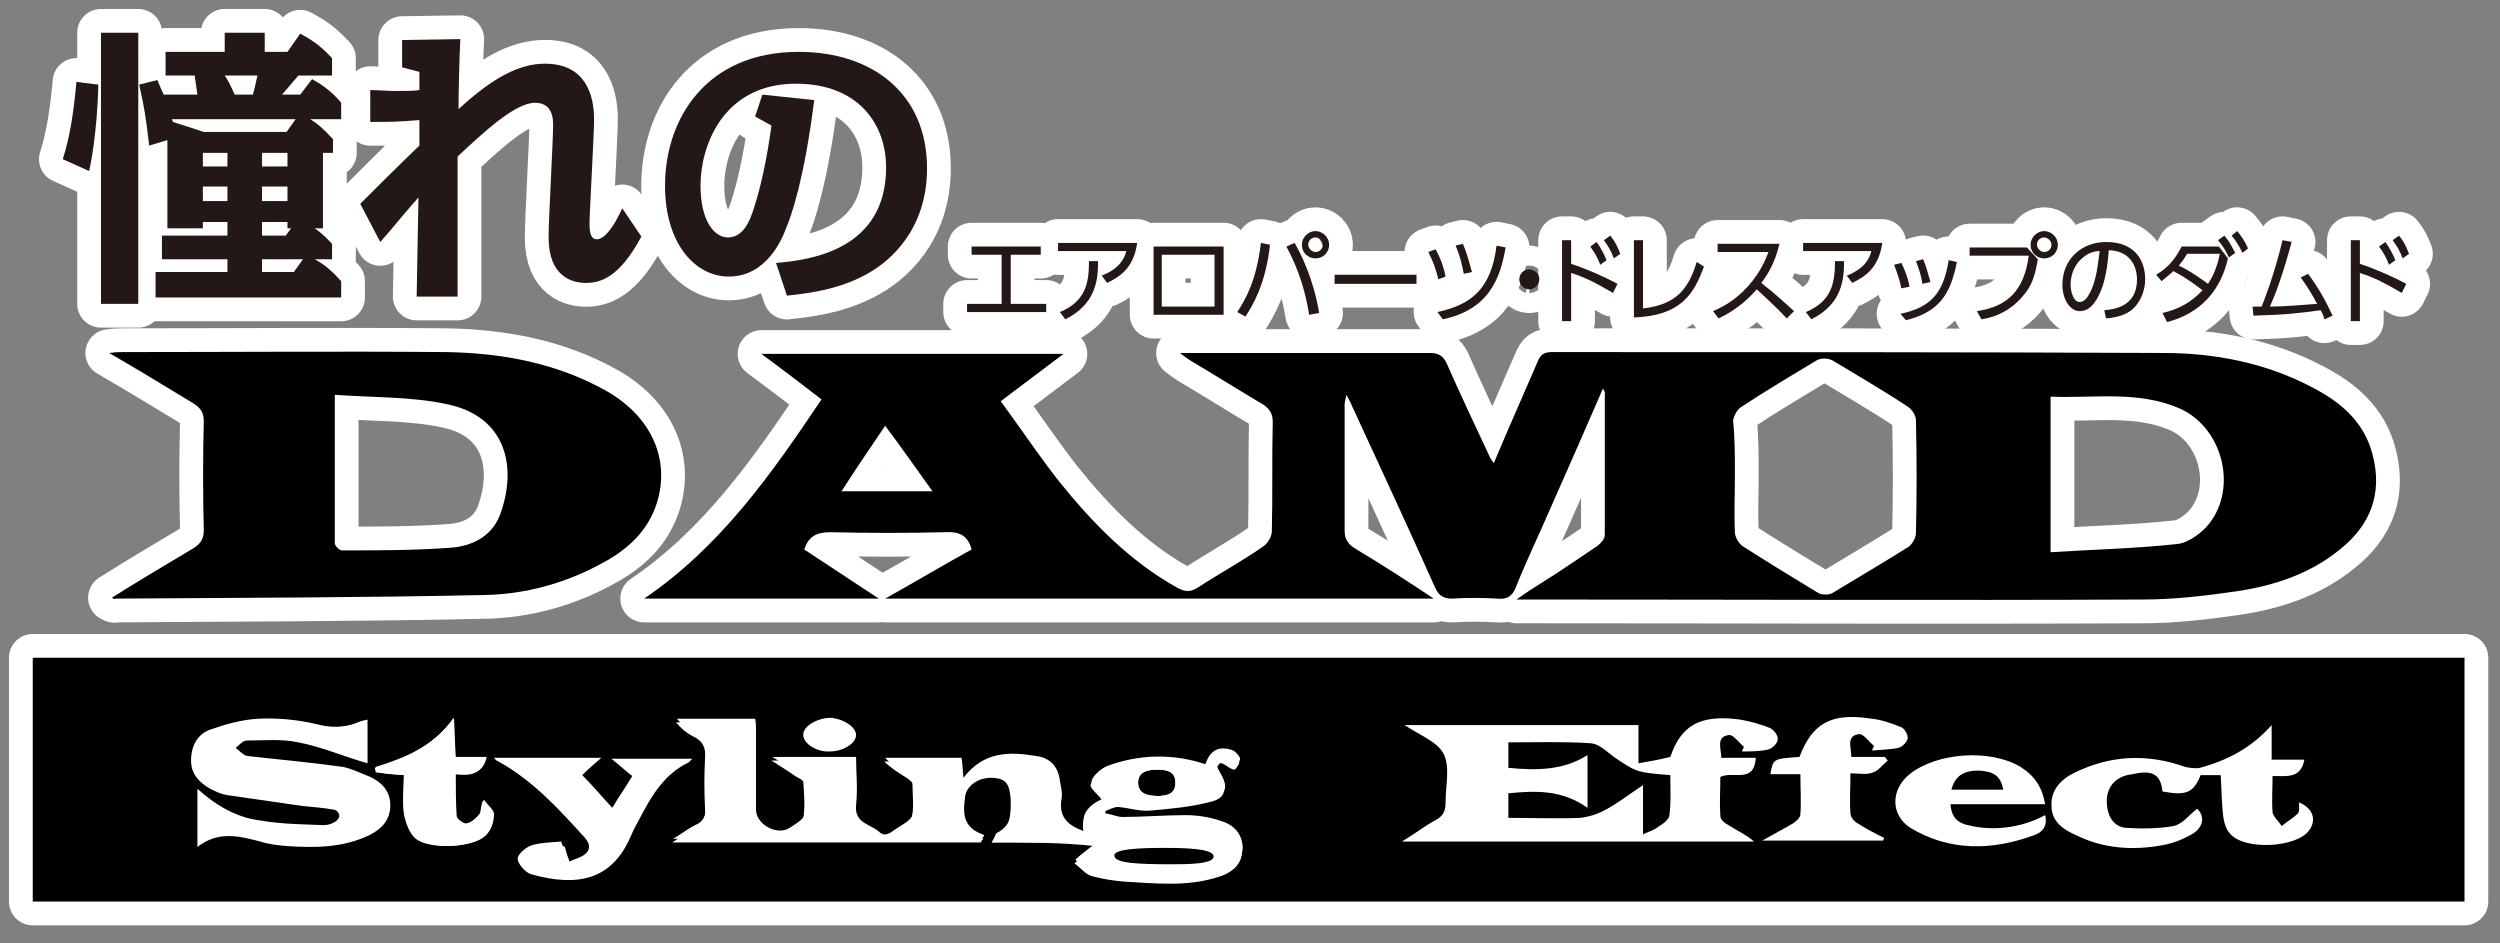 <?xml version="1.0" encoding="utf-8"?>
<!-- Generator: Adobe Illustrator 26.2.1, SVG Export Plug-In . SVG Version: 6.00 Build 0)  -->
<svg version="1.1" id="レイヤー_1" xmlns="http://www.w3.org/2000/svg" xmlns:xlink="http://www.w3.org/1999/xlink" x="0px"
	 y="0px" viewBox="0 0 274.8 103.7" style="enable-background:new 0 0 274.8 103.7;" xml:space="preserve">
<rect x="0" y="0" width="274.8" height="103.7" fill="#808080" stroke="none"/>
<style type="text/css">
	.st0{fill:none;stroke:#FFFFFF;stroke-width:5.225;stroke-linecap:round;stroke-linejoin:round;}
	.st1{fill:#231815;}
	.st2{fill:#FFFFFF;}
</style>
<g>
	<g>
		<path class="st0" d="M6.9,17.5C7.7,15,8.1,12.3,8.4,9l2.4,0.3c0,1.2-0.2,5.9-1,9.5L6.9,17.5z M15.2,33.4h-4.1V3.6h4.1V33.4z
			 M36.5,28.5h-1.9c1.1,0.6,1.9,1.3,2.9,2.4v1.8H17.1v-2.8H25v-1.4h-7.2v-2.6H25v-1.5h-2.7v0.7h-3.9v-9.7l-2,0.6
			c-0.4-3.3-0.5-4-1.1-6.7l2-0.5c0.2,0.5,0.5,1.2,0.7,1.6h3.7c-0.1-0.6-0.1-0.8-0.3-2.1h-3.2V5.7h6.5V3.6h4.4v2.1h2.5l1.4-2
			c1.5,0.8,2.4,1.5,3.5,2.7v1.9h-3.7c-0.6,0.7-1.6,1.9-1.8,2.1H33l1.3-1.7c1.3,0.7,2.4,1.6,3.2,2.6v1.8h-3.4c0.8,0.5,1.4,1,2.5,2.2
			v1.5h-1.1v8.3h-0.9c1,0.7,1.5,1.3,1.9,1.7V28.5z M18.9,13.1c0,0.1,0.1,0.2,0.1,0.3l3.4,1.1h9.1l1-1.4H18.9z M25,16.8h-2.7v1.5H25
			V16.8z M25,20.5h-2.7v1.6H25V20.5z M24.7,8.3c0.4,0.6,0.5,0.8,1.1,2.1h2C28,9.7,28,9.6,28.3,8.3H24.7z M31.6,16.8h-2.8v1.5h2.8
			V16.8z M31.6,20.5h-2.8v1.6h2.8V20.5z M32,25.1h-0.4v-0.7h-2.8v1.5h2.6L32,25.1z M28.8,28.5v1.4h3.5l1-1.4H28.8z"/>
		<path class="st0" d="M70.5,26c-2.4,4.5-4.5,5.1-6.1,5.1c-1.4,0-4.1-0.6-4.1-5c0-2,0.5-10.6,0.5-12.4c0-1.5-0.6-2.4-2-2.4
			c-2.2,0-5.7,3.3-8.5,5.9c0,9.4,0,9.8,0,15.4h-4.5c0-0.9,0.2-10.2,0.2-10.9c-2.3,2.6-2.5,3-4.2,4.9l-2.2-4.2c1-1,4.2-4.2,6.5-6.4
			c0-0.5,0-2.4,0-2.8c-2.6,0.2-2.8,0.2-5.4,0.2V9.9c0.7,0,1.9,0.1,2.8,0.1c1.1,0,2,0,2.6-0.1v-2l-1.9-0.5V4.4l6.4-0.1
			c-0.1,1.8-0.2,6-0.2,7.7c3.8-3.5,6.7-5,9.5-5c4.5,0,5.4,3.5,5.4,6.1c0,1.8-0.5,10.2-0.5,11.5c0,1.1,0.2,1.7,0.8,1.7
			c0.8,0,1.8-1.2,2.8-3.4L70.5,26z"/>
		<path class="st0" d="M85.3,28.9c3.7-0.3,12.1-1.4,12.1-10.5c0-4.8-3.1-9.2-9.9-9.2c-8,0-10.5,6.8-10.5,11.2c0,4,1.6,5.7,3,5.7
			c1.7,0,2.4-1.8,2.8-3c0.8-2.4,1.5-5.6,2-9.3l-1.8-1l0.8-2.4l5.7,0.6c-1.1,8.7-2.5,12.7-3.1,14.1c-0.4,1.1-2.1,5.3-6.3,5.3
			c-3.6,0-7-3.5-7-10c0-7.2,4.4-14.7,14.7-14.7c8.1,0,14.1,4.6,14.1,12.8c0,7.1-4.5,10.3-5.9,11.2c-3.6,2.3-7.9,2.6-9.5,2.8
			L85.3,28.9z"/>
	</g>
	<g>
		<path class="st1" d="M6.9,17.5C7.7,15,8.1,12.3,8.4,9l2.4,0.3c0,1.2-0.2,5.9-1,9.5L6.9,17.5z M15.2,33.4h-4.1V3.6h4.1V33.4z
			 M36.5,28.5h-1.9c1.1,0.6,1.9,1.3,2.9,2.4v1.8H17.1v-2.8H25v-1.4h-7.2v-2.6H25v-1.5h-2.7v0.7h-3.9v-9.7l-2,0.6
			c-0.4-3.3-0.5-4-1.1-6.7l2-0.5c0.2,0.5,0.5,1.2,0.7,1.6h3.7c-0.1-0.6-0.1-0.8-0.3-2.1h-3.2V5.7h6.5V3.6h4.4v2.1h2.5l1.4-2
			c1.5,0.8,2.4,1.5,3.5,2.7v1.9h-3.7c-0.6,0.7-1.6,1.9-1.8,2.1H33l1.3-1.7c1.3,0.7,2.4,1.6,3.2,2.6v1.8h-3.4c0.8,0.5,1.4,1,2.5,2.2
			v1.5h-1.1v8.3h-0.9c1,0.7,1.5,1.3,1.9,1.7V28.5z M18.9,13.1c0,0.1,0.1,0.2,0.1,0.3l3.4,1.1h9.1l1-1.4H18.9z M25,16.8h-2.7v1.5H25
			V16.8z M25,20.5h-2.7v1.6H25V20.5z M24.7,8.3c0.4,0.6,0.5,0.8,1.1,2.1h2C28,9.7,28,9.6,28.3,8.3H24.7z M31.6,16.8h-2.8v1.5h2.8
			V16.8z M31.6,20.5h-2.8v1.6h2.8V20.5z M32,25.1h-0.4v-0.7h-2.8v1.5h2.6L32,25.1z M28.8,28.5v1.4h3.5l1-1.4H28.8z"/>
		<path class="st1" d="M70.5,26c-2.4,4.5-4.5,5.1-6.1,5.1c-1.4,0-4.1-0.6-4.1-5c0-2,0.5-10.6,0.5-12.4c0-1.5-0.6-2.4-2-2.4
			c-2.2,0-5.7,3.3-8.5,5.9c0,9.4,0,9.8,0,15.4h-4.5c0-0.9,0.2-10.2,0.2-10.9c-2.3,2.6-2.5,3-4.2,4.9l-2.2-4.2c1-1,4.2-4.2,6.5-6.4
			c0-0.5,0-2.4,0-2.8c-2.6,0.2-2.8,0.2-5.4,0.2V9.9c0.7,0,1.9,0.1,2.8,0.1c1.1,0,2,0,2.6-0.1v-2l-1.9-0.5V4.4l6.4-0.1
			c-0.1,1.8-0.2,6-0.2,7.7c3.8-3.5,6.7-5,9.5-5c4.5,0,5.4,3.5,5.4,6.1c0,1.8-0.5,10.2-0.5,11.5c0,1.1,0.2,1.7,0.8,1.7
			c0.8,0,1.8-1.2,2.8-3.4L70.5,26z"/>
		<path class="st1" d="M85.3,28.9c3.7-0.3,12.1-1.4,12.1-10.5c0-4.8-3.1-9.2-9.9-9.2c-8,0-10.5,6.8-10.5,11.2c0,4,1.6,5.7,3,5.7
			c1.7,0,2.4-1.8,2.8-3c0.8-2.4,1.5-5.6,2-9.3l-1.8-1l0.8-2.4l5.7,0.6c-1.1,8.7-2.5,12.7-3.1,14.1c-0.4,1.1-2.1,5.3-6.3,5.3
			c-3.6,0-7-3.5-7-10c0-7.2,4.4-14.7,14.7-14.7c8.1,0,14.1,4.6,14.1,12.8c0,7.1-4.5,10.3-5.9,11.2c-3.6,2.3-7.9,2.6-9.5,2.8
			L85.3,28.9z"/>
	</g>
</g>
<g>
	<g>
		<path class="st0" d="M111.1,33.4h3.9v0.9h-8.7v-0.9h3.8V28h-3.3v-0.9h7.6V28h-3.3V33.4z"/>
		<path class="st0" d="M125,26.7c-0.4,2.8-1.9,3.7-3.3,4.4l-0.6-0.8c2-0.8,2.5-1.9,2.7-2.7h-7.5v-0.9H125z M116.5,34.3
			c2.9-1.2,3.2-3.3,3.2-5.6l1,0c0,2-0.2,4.7-3.6,6.4L116.5,34.3z"/>
		<path class="st0" d="M134.5,27.1v7.5h-7.7v-7.5H134.5z M133.5,28h-5.8v5.7h5.8V28z"/>
		<path class="st0" d="M139.6,26.9c-0.5,4.5-2,6.8-2.7,7.9l-0.9-0.5c0.9-1.4,2.1-3.4,2.6-7.6L139.6,26.9z M143.9,34.6
			c-0.4-2.5-1.1-4.9-2.5-7.5l0.9-0.4c0.7,1.2,2.1,4,2.7,7.7L143.9,34.6z M146.1,26.9c0,0.8-0.6,1.5-1.5,1.5c-0.8,0-1.5-0.6-1.5-1.5
			c0-0.8,0.7-1.5,1.5-1.5C145.4,25.4,146.1,26.1,146.1,26.9z M143.8,26.9c0,0.4,0.4,0.8,0.8,0.8c0.5,0,0.8-0.4,0.8-0.8
			c0-0.4-0.4-0.8-0.8-0.8S143.8,26.4,143.8,26.9z"/>
		<path class="st0" d="M155.7,30.2v1h-9v-1H155.7z"/>
		<path class="st0" d="M158.1,30.7c-0.3-1.2-0.5-1.8-1.1-3l0.8-0.3c0.6,1.1,0.9,2,1.1,3L158.1,30.7z M158,34.3
			c3.6-0.8,5.9-2.4,6.5-7.3l1,0.2c-0.6,3.4-1.8,6.8-6.9,7.9L158,34.3z M160.9,30.1c-0.1-0.5-0.3-1.7-0.9-3.1l0.8-0.2
			c0.6,1.4,0.8,2.5,1,3.1L160.9,30.1z"/>
		<path class="st0" d="M169.2,30.7c0,0.6-0.5,1.1-1.1,1.1s-1.1-0.5-1.1-1.1c0-0.6,0.5-1.1,1.1-1.1C168.8,29.7,169.2,30.1,169.2,30.7
			z"/>
		<path class="st0" d="M177.3,32.2c-1.9-1.1-2.8-1.6-4.6-2.2v5.3h-1v-8.9h1V29c1.8,0.6,3.6,1.4,5.1,2.2L177.3,32.2z M175.5,26.6
			c0.5,0.7,0.8,1.3,1.1,2l-0.7,0.5c-0.3-0.8-0.6-1.3-1.1-2L175.5,26.6z M177,25.9c0.5,0.6,0.8,1.2,1.1,2l-0.7,0.5
			c-0.3-0.8-0.6-1.3-1.1-2L177,25.9z"/>
		<path class="st0" d="M180.6,33.9c3.6-0.4,5-2.1,5.9-5.1l0.8,0.5c-1.1,3-2.5,5.4-7.7,5.6v-8.5h1V33.9z"/>
		<path class="st0" d="M195.6,26.8c-0.5,2.1-1.3,3.4-2,4.3c1.8,1.4,2.8,2.4,3.6,3.1l-0.8,0.8c-1.5-1.6-3-2.9-3.3-3.2
			c-0.5,0.6-2,2.2-4.2,3.2l-0.6-0.8c0.9-0.4,2.4-1.1,3.9-2.8c1.3-1.5,1.8-2.7,2.2-3.7h-5.6v-0.9H195.6z"/>
		<path class="st0" d="M206.9,26.7c-0.4,2.8-1.9,3.7-3.3,4.4l-0.6-0.8c2-0.8,2.5-1.9,2.7-2.7h-7.5v-0.9H206.9z M198.5,34.3
			c2.9-1.2,3.2-3.3,3.2-5.6l1,0c0,2-0.2,4.7-3.6,6.4L198.5,34.3z"/>
		<path class="st0" d="M209,31.7c-0.2-1-0.5-1.8-0.8-2.6l0.8-0.2c0.5,1,0.8,2,0.9,2.6L209,31.7z M208.9,34.5
			c3.2-0.7,4.7-2.1,5.3-5.9l0.9,0.2c-0.7,3.6-2,5.5-5.6,6.4L208.9,34.5z M211.3,31.2c-0.1-0.9-0.4-1.7-0.7-2.5l0.8-0.2
			c0.3,0.7,0.6,1.8,0.8,2.5L211.3,31.2z"/>
		<path class="st0" d="M222.8,27.2l1.2,1.3c-0.3,1.7-0.6,2.9-1.7,4.1c-0.5,0.6-1.9,2.1-4.5,2.5l-0.5-0.9c3.4-0.5,5.2-2.3,5.7-6.1
			h-6.5v-0.9H222.8z M226.2,26.9c0,0.8-0.6,1.5-1.5,1.5c-0.8,0-1.5-0.6-1.5-1.5c0-0.8,0.7-1.5,1.5-1.5
			C225.5,25.4,226.2,26.1,226.2,26.9z M223.9,26.9c0,0.4,0.4,0.8,0.8,0.8c0.5,0,0.8-0.4,0.8-0.8c0-0.4-0.4-0.8-0.8-0.8
			S223.9,26.4,223.9,26.9z"/>
		<path class="st0" d="M231.3,34.1c1.1-0.1,3.6-0.4,3.6-3.4c0-0.8-0.3-3.1-3.1-3.2c-0.1,1.2-0.3,3.8-1.4,5.5c-0.6,1-1.3,1.2-1.8,1.2
			c-1,0-1.9-1.2-1.9-2.9c0-2.8,2.1-4.7,4.8-4.7c3.4,0,4.3,2.3,4.3,4.1c0,1.2-0.5,2.5-1.4,3.3c-0.7,0.6-1.7,0.9-2.9,1L231.3,34.1z
			 M229.1,28.2c-1,0.7-1.5,1.9-1.5,3.1c0,0.7,0.3,1.9,1,1.9c0.4,0,0.8-0.4,1-0.8c0.9-1.5,1-3.6,1.2-4.8
			C230.2,27.6,229.6,27.8,229.1,28.2z"/>
		<path class="st0" d="M237.7,34.4c1.8-0.4,3.2-1.2,4.4-2.5c-1.2-0.9-1.9-1.4-3.2-2.1c-0.3,0.3-0.7,0.6-1.3,1.1l-0.6-0.7
			c1.4-0.8,2.2-1.9,2.8-3.1h4.1l1,1.3c-0.3,1.2-1.3,5.6-6.7,7L237.7,34.4z M240.4,27.9c-0.4,0.7-0.6,0.9-0.9,1.3
			c1.3,0.6,2.5,1.5,3.2,2c0.9-1.3,1.2-2.8,1.3-3.3H240.4z M244.5,25.9c0.6,0.7,0.7,1,1.2,1.9l-0.7,0.5c-0.4-0.8-0.6-1.2-1.2-1.9
			L244.5,25.9z M245.9,25.4c0.5,0.6,0.8,1,1.2,1.9l-0.6,0.5c-0.4-0.8-0.7-1.3-1.2-1.9L245.9,25.4z"/>
		<path class="st0" d="M247.6,33.7c0,0,0.8,0,1,0c0.2-0.5,1.3-3.2,2.3-7.3l1,0.2c-0.9,3.3-1.7,5.6-2.4,7.1c1.7,0,3.6-0.2,5.2-0.3
			c-0.5-0.9-0.8-1.5-1.8-2.9l0.8-0.4c1.2,1.6,1.9,2.9,2.7,4.6l-0.9,0.4c-0.1-0.4-0.2-0.6-0.4-1c-2.2,0.3-3.8,0.5-7.4,0.6L247.6,33.7
			z"/>
		<path class="st0" d="M264,32.2c-1.9-1.1-2.8-1.6-4.6-2.2v5.3h-1v-8.9h1V29c1.8,0.6,3.6,1.4,5.1,2.2L264,32.2z M262.2,26.6
			c0.5,0.7,0.8,1.3,1.1,2l-0.7,0.5c-0.3-0.8-0.6-1.3-1.1-2L262.2,26.6z M263.7,25.9c0.5,0.6,0.8,1.2,1.1,2l-0.7,0.5
			c-0.3-0.8-0.6-1.3-1.1-2L263.7,25.9z"/>
	</g>
	<g>
		<path class="st1" d="M111.1,33.4h3.9v0.9h-8.7v-0.9h3.8V28h-3.3v-0.9h7.6V28h-3.3V33.4z"/>
		<path class="st1" d="M125,26.7c-0.4,2.8-1.9,3.7-3.3,4.4l-0.6-0.8c2-0.8,2.5-1.9,2.7-2.7h-7.5v-0.9H125z M116.5,34.3
			c2.9-1.2,3.2-3.3,3.2-5.6l1,0c0,2-0.2,4.7-3.6,6.4L116.5,34.3z"/>
		<path class="st1" d="M134.5,27.1v7.5h-7.7v-7.5H134.5z M133.5,28h-5.8v5.7h5.8V28z"/>
		<path class="st1" d="M139.6,26.9c-0.5,4.5-2,6.8-2.7,7.9l-0.9-0.5c0.9-1.4,2.1-3.4,2.6-7.6L139.6,26.9z M143.9,34.6
			c-0.4-2.5-1.1-4.9-2.5-7.5l0.9-0.4c0.7,1.2,2.1,4,2.7,7.7L143.9,34.6z M146.1,26.9c0,0.8-0.6,1.5-1.5,1.5c-0.8,0-1.5-0.6-1.5-1.5
			c0-0.8,0.7-1.5,1.5-1.5C145.4,25.4,146.1,26.1,146.1,26.9z M143.8,26.9c0,0.4,0.4,0.8,0.8,0.8c0.5,0,0.8-0.4,0.8-0.8
			c0-0.4-0.4-0.8-0.8-0.8S143.8,26.4,143.8,26.9z"/>
		<path class="st1" d="M155.7,30.2v1h-9v-1H155.7z"/>
		<path class="st1" d="M158.1,30.7c-0.3-1.2-0.5-1.8-1.1-3l0.8-0.3c0.6,1.1,0.9,2,1.1,3L158.1,30.7z M158,34.3
			c3.6-0.8,5.9-2.4,6.5-7.3l1,0.2c-0.6,3.4-1.8,6.8-6.9,7.9L158,34.3z M160.9,30.1c-0.1-0.5-0.3-1.7-0.9-3.1l0.8-0.2
			c0.6,1.4,0.8,2.5,1,3.1L160.9,30.1z"/>
		<path class="st1" d="M169.2,30.7c0,0.6-0.5,1.1-1.1,1.1s-1.1-0.5-1.1-1.1c0-0.6,0.5-1.1,1.1-1.1C168.8,29.7,169.2,30.1,169.2,30.7
			z"/>
		<path class="st1" d="M177.3,32.2c-1.9-1.1-2.8-1.6-4.6-2.2v5.3h-1v-8.9h1V29c1.8,0.6,3.6,1.4,5.1,2.2L177.3,32.2z M175.5,26.6
			c0.5,0.7,0.8,1.3,1.1,2l-0.7,0.5c-0.3-0.8-0.6-1.3-1.1-2L175.5,26.6z M177,25.9c0.5,0.6,0.8,1.2,1.1,2l-0.7,0.5
			c-0.3-0.8-0.6-1.3-1.1-2L177,25.9z"/>
		<path class="st1" d="M180.6,33.9c3.6-0.4,5-2.1,5.9-5.1l0.8,0.5c-1.1,3-2.5,5.4-7.7,5.6v-8.5h1V33.9z"/>
		<path class="st1" d="M195.6,26.8c-0.5,2.1-1.3,3.4-2,4.3c1.8,1.4,2.8,2.4,3.6,3.1l-0.8,0.8c-1.5-1.6-3-2.9-3.3-3.2
			c-0.5,0.6-2,2.2-4.2,3.2l-0.6-0.8c0.9-0.4,2.4-1.1,3.9-2.8c1.3-1.5,1.8-2.7,2.2-3.7h-5.6v-0.9H195.6z"/>
		<path class="st1" d="M206.9,26.7c-0.4,2.8-1.9,3.7-3.3,4.4l-0.6-0.8c2-0.8,2.5-1.9,2.7-2.7h-7.5v-0.9H206.9z M198.5,34.3
			c2.9-1.2,3.2-3.3,3.2-5.6l1,0c0,2-0.2,4.7-3.6,6.4L198.5,34.3z"/>
		<path class="st1" d="M209,31.7c-0.2-1-0.5-1.8-0.8-2.6l0.8-0.2c0.5,1,0.8,2,0.9,2.6L209,31.7z M208.9,34.5
			c3.2-0.7,4.7-2.1,5.3-5.9l0.9,0.2c-0.7,3.6-2,5.5-5.6,6.4L208.9,34.5z M211.3,31.2c-0.1-0.9-0.4-1.7-0.7-2.5l0.8-0.2
			c0.3,0.7,0.6,1.8,0.8,2.5L211.3,31.2z"/>
		<path class="st1" d="M222.8,27.2l1.2,1.3c-0.3,1.7-0.6,2.9-1.7,4.1c-0.5,0.6-1.9,2.1-4.5,2.5l-0.5-0.9c3.4-0.5,5.2-2.3,5.7-6.1
			h-6.5v-0.9H222.8z M226.2,26.9c0,0.8-0.6,1.5-1.5,1.5c-0.8,0-1.5-0.6-1.5-1.5c0-0.8,0.7-1.5,1.5-1.5
			C225.5,25.4,226.2,26.1,226.2,26.9z M223.9,26.9c0,0.4,0.4,0.8,0.8,0.8c0.5,0,0.8-0.4,0.8-0.8c0-0.4-0.4-0.8-0.8-0.8
			S223.9,26.4,223.9,26.9z"/>
		<path class="st1" d="M231.3,34.1c1.1-0.1,3.6-0.4,3.6-3.4c0-0.8-0.3-3.1-3.1-3.2c-0.1,1.2-0.3,3.8-1.4,5.5c-0.6,1-1.3,1.2-1.8,1.2
			c-1,0-1.9-1.2-1.9-2.9c0-2.8,2.1-4.7,4.8-4.7c3.4,0,4.3,2.3,4.3,4.1c0,1.2-0.5,2.5-1.4,3.3c-0.7,0.6-1.7,0.9-2.9,1L231.3,34.1z
			 M229.1,28.2c-1,0.7-1.5,1.9-1.5,3.1c0,0.7,0.3,1.9,1,1.9c0.4,0,0.8-0.4,1-0.8c0.9-1.5,1-3.6,1.2-4.8
			C230.2,27.6,229.6,27.8,229.1,28.2z"/>
		<path class="st1" d="M237.7,34.4c1.8-0.4,3.2-1.2,4.4-2.5c-1.2-0.9-1.9-1.4-3.2-2.1c-0.3,0.3-0.7,0.6-1.3,1.1l-0.6-0.7
			c1.4-0.8,2.2-1.9,2.8-3.1h4.1l1,1.3c-0.3,1.2-1.3,5.6-6.7,7L237.7,34.4z M240.4,27.9c-0.4,0.7-0.6,0.9-0.9,1.3
			c1.3,0.6,2.5,1.5,3.2,2c0.9-1.3,1.2-2.8,1.3-3.3H240.4z M244.5,25.9c0.6,0.7,0.7,1,1.2,1.9l-0.7,0.5c-0.4-0.8-0.6-1.2-1.2-1.9
			L244.5,25.9z M245.9,25.4c0.5,0.6,0.8,1,1.2,1.9l-0.6,0.5c-0.4-0.8-0.7-1.3-1.2-1.9L245.9,25.4z"/>
		<path class="st1" d="M247.6,33.7c0,0,0.8,0,1,0c0.2-0.5,1.3-3.2,2.3-7.3l1,0.2c-0.9,3.3-1.7,5.6-2.4,7.1c1.7,0,3.6-0.2,5.2-0.3
			c-0.5-0.9-0.8-1.5-1.8-2.9l0.8-0.4c1.2,1.6,1.9,2.9,2.7,4.6l-0.9,0.4c-0.1-0.4-0.2-0.6-0.4-1c-2.2,0.3-3.8,0.5-7.4,0.6L247.6,33.7
			z"/>
		<path class="st1" d="M264,32.2c-1.9-1.1-2.8-1.6-4.6-2.2v5.3h-1v-8.9h1V29c1.8,0.6,3.6,1.4,5.1,2.2L264,32.2z M262.2,26.6
			c0.5,0.7,0.8,1.3,1.1,2l-0.7,0.5c-0.3-0.8-0.6-1.3-1.1-2L262.2,26.6z M263.7,25.9c0.5,0.6,0.8,1.2,1.1,2l-0.7,0.5
			c-0.3-0.8-0.6-1.3-1.1-2L263.7,25.9z"/>
	</g>
</g>
<g>
	<g>
		<path class="st0" d="M154.1,92.5c1.4-0.9,2.5-1.6,3.6-2.2c0.9-0.5,1.2-1.1,1.2-2.1c-0.1-1.8,0.5-3.8-0.2-5.2
			c-0.7-1.4-2.7-2.1-4.3-3.2c8.6,0,17.1,0,25.7,0c0,1.5,0,3,0,4.2c1.2-0.3,2.3-0.5,3.5-0.7c1.2-3.5,3.4-4.7,7.7-4.1
			c1.1,0.2,2.2,0.5,3.2,0.9c0.4,0.2,0.9,0.9,0.9,1.3c-0.1,0.4-0.7,1-1.1,1.1c-0.9,0.2-1.8,0.1-2.8,0.2c0.1-0.2,0.2-0.3,0.2-0.5
			c-0.6-0.5-1.2-1.4-1.7-1.3c-1.4,0.3-0.8,1.5-0.8,2.5c1.3,0,2.5,0,3.8,0c-0.2,2.9-2.4,1.4-3.9,2.1c0,1.4-0.1,2.8,0,4.3
			c0,0.4,0.5,0.8,0.9,1c0.9,0.6,1.9,1.1,2.8,1.8C180.1,92.5,167.4,92.5,154.1,92.5z M183.6,85.2c-3.7-0.3-3.7-0.3-6.2-2
			c-0.8-0.6-1.6-1.5-2.5-1.5c-3-0.2-6.1-0.1-9.1-0.1c0,1.1,0,1.9,0,2.8c3,0.3,5.9,0.3,8.7-1.4c0,2,0,3.8,0,5.8
			c-2.8-2-5.7-1.9-8.7-1.6c0,0.9,0,1.7,0,2.7c2.7,0,5.3,0.1,7.9,0c1,0,2-0.4,2.8-0.9c1.3-0.7,2.6-1.7,4.1-2.7c0,2,0,3.6,0,5.4
			c0.7-0.4,1.3-0.6,1.8-0.9c0.4-0.3,1-0.7,1.1-1.2C183.7,88.2,183.6,86.7,183.6,85.2z"/>
		<path class="st0" d="M21.7,93.1c0-2.3,0-4.2,0-6.3c2.1,1.9,4.4,3.1,7,3.5c2.3,0.3,4.6,0.3,6.9,0.5c0.4,0,0.8-0.1,1.1-0.3
			c0.3-0.1,0.6-0.5,0.6-0.7c0-0.2-0.4-0.6-0.6-0.7c-1.1-0.2-2.2-0.2-3.4-0.4c-2.8-0.4-5.5-0.7-8.3-1.2c-0.7-0.1-1.3-0.4-1.9-0.7
			c-1.2-0.7-2.1-1.6-2.1-3.1c0-1.6,0.7-2.9,2.1-3.4c1.7-0.7,3.5-1.2,5.3-1.2c2.1-0.1,4.3,0.1,6.4,0.6c1.5,0.4,2.9,0.4,4.3-0.1
			c0.4-0.1,0.7-0.2,1.3-0.4c0,1.7,0,3.4,0,4.8c-2.5-0.8-5-1.8-7.6-2.3c-1.8-0.4-3.8-0.2-5.7-0.2c-0.4,0-0.8,0.5-1.2,0.8
			c0.4,0.3,0.8,0.8,1.3,0.9c3.5,0.5,7,0.8,10.5,1.2c1,0.1,2.1,0.6,3,1.1c1.3,0.6,2.2,1.6,2.2,3.1c0,1.6-0.9,2.7-2.3,3.3
			c-2.9,1.4-6,1.5-9.1,1.2c-1-0.1-2-0.2-2.9-0.5C26.2,91.9,24,91.4,21.7,93.1z"/>
		<path class="st0" d="M237.7,87c-0.2-1.9-1.1-2.5-3.5-2.2c-1.9,0.2-3,1.5-2.8,3.4c0.1,1.3,0.8,2.4,2.1,2.5c1.7,0.1,3.5,0.2,5.2-0.2
			c0.9-0.2,1.7-1.2,2.6-1.9c0.8,0.7,0.9,1.9-0.4,2.7c-1,0.7-2.2,1.1-3.4,1.3c-3.3,0.6-6.5,0.3-9.5-1.1c-1.4-0.7-2.6-1.5-2.7-3.2
			c0-1.7,1-2.9,2.4-3.6c4-2,8.1-2.2,12.3-0.7c0.5,0.2,1.1,0.3,1.6,0.1c3-0.8,5.7-2.2,7.9-4.7c0,1.2,0,2.4,0,3.8c1.3,0,2.4,0,3.6,0
			c-0.4,2.1-1.9,1.9-3.5,1.8c0,1.4-0.1,2.7,0,4c0.1,0.5,0.6,1,1,1.5c0.6-0.5,1.3-0.8,1.8-1.4c0.2-0.2,0.1-0.7,0.1-1.2
			c1.5,0.6,1.9,2,1.1,3.1c-1.4,1.9-7.2,2.2-8.7,0.3c-0.4-0.5-0.6-1.1-0.7-1.7c-0.2-1.5-0.2-3-0.3-4.7c-0.7,0-1.4,0-2.2,0
			C241.1,87.2,240.3,87.5,237.7,87z"/>
		<path class="st0" d="M61.7,92.5c0,0.4,0,0.5,0.1,0.7c0.2,0.5,0.4,1.1,0.5,1.6c0.6-0.2,1.3-0.4,1.7-0.8c0.6-0.5,0.6-1.1,0-1.8
			c-2.9-3.2-5.9-6.4-9.7-8.5c-0.1,0-0.1-0.1-0.3-0.3c3.9,0,7.8,0,11.8,0c-0.7,0.7-1.3,1.2-2.1,1.9c1.1,1.2,2.1,2.3,3.3,3.6
			c0.8-1.2,1.5-2.4,2.2-3.5c-0.7-0.6-1.4-1.2-2.3-1.9c3.1,0,5.9,0,8.9,0c-0.1,0.2-0.2,0.3-0.4,0.4c-2.7,1.3-4.1,3.7-5.4,6.2
			c-0.3,0.7-0.7,1.3-1,2c-2.1,4.8-5.9,5.5-10.9,4.1c-0.6-0.2-1.5-1.1-1.5-1.7c0-0.6,0.9-1.3,1.6-1.5C59.5,92.6,60.6,92.6,61.7,92.5z
			"/>
		<path class="st0" d="M207,92.4c-4.3,0-8.7,0-13.5,0c1.4-0.8,2.4-1.3,3.4-1.9c0.4-0.2,0.8-0.7,0.8-1c0.1-1.4,0-2.8,0-4.4
			c-1.2,0-2.3,0-3.3,0c0.3-1.7,0.3-1.7,3.2-1.9c1.4-3.7,3.6-4.9,7.9-4.2c1.1,0.2,2.2,0.5,3.2,0.9c0.4,0.2,0.8,0.8,0.8,1.2
			c0,0.4-0.6,1-1,1.1c-0.9,0.2-1.9,0.2-2.9,0.3c0.1-0.2,0.2-0.3,0.2-0.5c-0.6-0.5-1.2-1.4-1.7-1.3c-1.4,0.3-0.8,1.5-0.8,2.5
			c1.3,0,2.5,0,3.7,0c0.1,0.1,0.2,0.3,0.3,0.4c-0.5,0.5-1,1.1-1.6,1.3c-0.7,0.2-1.5,0.1-2.5,0.1c0,1.6-0.1,3,0,4.4
			c0,0.4,0.4,0.8,0.8,1.1c0.9,0.6,2,1.1,2.9,1.6C207.1,92.3,207.1,92.4,207,92.4z"/>
		<path class="st0" d="M214.4,88.4c0,1.6,1,2.1,2.1,2.4c2.8,0.7,5.9,0.3,8.5-1.1c0.3,1.2-0.4,1.9-1.2,2.2c-4.7,1.7-9.3,1.8-13.6-0.8
			c-2.3-1.4-2.2-4.2-0.1-5.9c3-2.4,8.9-2.8,12.2-0.8c1.6,1,2.5,2.3,2.7,4.1C221.4,88.4,218,88.4,214.4,88.4z M220.2,86.8
			c-0.3-1.6-1-2-2.7-2.1c-1.6,0-2.5,0.6-3,2.1C216.4,86.8,218.3,86.8,220.2,86.8z"/>
		<path class="st0" d="M91.2,82.6c-1.5,0-3-0.9-3-1.8c0-0.9,1.6-1.9,3-1.8c1.4,0,2.9,1,2.8,1.9C94.1,81.7,92.7,82.6,91.2,82.6z"/>
		<path class="st0" d="M127.5,87.5c-1.3,0-2.3-0.2-2.4-1.4c-0.1-1.3,1.1-1.5,2.1-1.5c0.9,0,2,0.1,2,1.4
			C129.2,87.4,128.1,87.4,127.5,87.5z"/>
		<g>
			<path class="st0" d="M3.6,99.1c0-9,0-17.9,0-26.8c89.1,0,178.2,0,267.3,0c0,8.9,0,17.8,0,26.8C181.8,99.1,92.8,99.1,3.6,99.1z
				 M109,92.6c4,0,7.7,0,11.4,0c-0.1,0.3-0.3,0.4-0.5,0.5c-0.6,0.5-1.2,0.9-1.7,1.4c0.6,0.5,1.2,1.2,1.9,1.4
				c1.1,0.4,2.3,0.6,3.5,0.6c3.5,0.2,7,0.6,10.4-0.5c1.7-0.5,2.6-1.6,2.6-2.9c-0.1-1.6-1.1-2.5-2.5-2.9c-1.2-0.4-2.5-0.6-3.8-0.6
				c-2.3,0-4.6,0.2-6.9,0.2c-0.6,0-1.2-0.3-1.9-0.4c0-0.2,0-0.4,0-0.6c0.5-0.2,1-0.5,1.5-0.5c1.2,0.1,2.4,0.5,3.5,0.4
				c2.3-0.2,4.6-0.4,6.8-1c1.6-0.4,1.7-1.3,0.8-2.8c-0.1-0.2-0.3-0.5-0.3-0.7c0-0.3,0.2-0.6,0.4-0.7c0.1-0.1,0.4,0.1,0.6,0.2
				c0.4,0.2,0.7,0.5,1,0.5c0.2,0,0.6-0.7,0.5-0.9c-0.2-0.4-0.6-0.8-1-0.9c-1.4-0.4-2.3,0.1-2.8,1.6c-3.6-1.2-7.3-1.1-10.8,0.2
				c-0.7,0.3-1.5,1-1.7,1.6c-0.1,0.4,0.8,1.1,1.2,1.7c0,0.1,0,0.2,0,0.3c-1.5,0.7-2.6,1.7-1.9,3.6c-1.9-0.6-3-1.6-2.6-3.7
				c0.1-0.6-0.1-1.3-0.2-1.9c-0.2-1.6-1.1-2.5-2.6-2.7c-3-0.5-5.8-0.5-8,2.4c-0.1-1-0.1-1.6-0.2-2.2c-2.9,0-5.6,0-8.4,0
				c0.7,0.8,1.5,1.2,2.3,1.7c0.3,0.2,0.8,0.5,0.8,0.8c0.1,1.3,0.2,2.6-0.1,3.8c-0.2,0.6-1.2,1.1-1.8,1.5c-0.6,0.4-1.2,1-1.9,0.3
				c-0.9-0.8-2.7-0.9-2.5-2.9c0.2-1.8,0-3.6,0-5.3c-3.1,0-5.9,0-9.2,0c1.1,0.7,1.9,1.2,2.6,1.7c0.3,0.2,0.9,0.4,0.9,0.7
				c0.1,1.3,0.2,2.7,0,4c-0.1,0.5-1,1-1.6,1.4c-1.4,0.9-3.7-0.4-3.7-2c0-2.9,0-5.7,0-8.6c0-0.5,0-1-0.1-1.4c-3,0-5.8,0-8.6,0
				c0.6,0.7,1.1,1.2,1.8,1.5c1.1,0.5,1.4,1.2,1.4,2.4c-0.1,1.9-0.1,3.7,0,5.6c0,1.1-0.2,1.8-1.2,2.2c-0.8,0.4-1.4,0.9-2.4,1.5
				c11.5,0,22.7,0,33.9,0c0.1-0.1,0.2-0.2,0.3-0.4c-0.2-0.1-0.5-0.2-0.7-0.3c-1.8-0.9-1.6-2.5-1.4-4.1c0.2-1.4,1.6-2.4,3.2-2.3
				c1.4,0.1,1.8,0.7,1.9,2.5c0.1,1.6,0.1,3.1-1.7,4C109.3,92,109.3,92.2,109,92.6z M154.1,92.5c13.2,0,26,0,38.7,0
				c-0.9-0.8-1.9-1.2-2.8-1.8c-0.4-0.2-0.9-0.6-0.9-1c-0.1-1.5,0-2.9,0-4.3c1.4-0.7,3.7,0.8,3.9-2.1c-1.3,0-2.5,0-3.8,0
				c0-1-0.6-2.3,0.8-2.5c0.5-0.1,1.1,0.8,1.7,1.3c-0.1,0.2-0.2,0.3-0.2,0.5c0.9,0,1.9,0,2.8-0.2c0.5-0.1,1.1-0.7,1.1-1.1
				c0.1-0.4-0.4-1.1-0.9-1.3c-1-0.4-2.1-0.7-3.2-0.9c-4.4-0.6-6.5,0.6-7.7,4.1c-1.2,0.3-2.3,0.5-3.5,0.7c0-1.2,0-2.7,0-4.2
				c-8.6,0-17,0-25.7,0c1.6,1.1,3.6,1.8,4.3,3.2c0.7,1.4,0.2,3.5,0.2,5.2c0,1-0.2,1.6-1.2,2.1C156.6,90.8,155.6,91.6,154.1,92.5z
				 M21.7,93.1c2.3-1.8,4.6-1.2,6.9-0.6c0.9,0.3,1.9,0.4,2.9,0.5c3.1,0.2,6.2,0.2,9.1-1.2c1.4-0.7,2.3-1.7,2.3-3.3
				c0-1.5-0.9-2.5-2.2-3.1c-1-0.4-2-0.9-3-1.1c-3.5-0.5-7-0.8-10.5-1.2c-0.5-0.1-0.9-0.6-1.3-0.9c0.4-0.3,0.8-0.8,1.2-0.8
				c1.9,0,3.9-0.2,5.7,0.2c2.6,0.5,5.1,1.6,7.6,2.3c0-1.4,0-3,0-4.8c-0.5,0.1-0.9,0.2-1.3,0.4c-1.4,0.5-2.8,0.5-4.3,0.1
				c-2.1-0.5-4.3-0.7-6.4-0.6c-1.8,0.1-3.6,0.6-5.3,1.2c-1.4,0.5-2.1,1.8-2.1,3.4c0,1.5,0.9,2.4,2.1,3.1c0.6,0.3,1.2,0.6,1.9,0.7
				c2.8,0.4,5.5,0.8,8.3,1.2c1.1,0.1,2.3,0.2,3.4,0.4c0.3,0,0.6,0.4,0.6,0.7c0,0.2-0.3,0.6-0.6,0.7c-0.3,0.2-0.8,0.3-1.1,0.3
				c-2.3-0.1-4.6-0.1-6.9-0.5c-2.6-0.3-4.9-1.6-7-3.5C21.7,89,21.7,90.9,21.7,93.1z M237.7,87c2.7,0.5,3.4,0.1,4.2-1.8
				c0.7,0,1.5,0,2.2,0c0.1,1.6,0.1,3.2,0.3,4.7c0.1,0.6,0.3,1.3,0.7,1.7c1.5,1.9,7.3,1.6,8.7-0.3c0.9-1.2,0.4-2.5-1.1-3.1
				c0,0.4,0.1,0.9-0.1,1.2c-0.5,0.5-1.2,0.9-1.8,1.4c-0.3-0.5-0.9-1-1-1.5c-0.1-1.3,0-2.6,0-4c1.6,0,3.1,0.3,3.5-1.8
				c-1.1,0-2.2,0-3.6,0c0-1.4,0-2.6,0-3.8c-2.2,2.5-4.9,3.9-7.9,4.7c-0.5,0.1-1.1,0-1.6-0.1c-4.2-1.5-8.3-1.3-12.3,0.7
				c-1.4,0.7-2.5,1.9-2.4,3.6c0,1.7,1.3,2.6,2.7,3.2c3,1.5,6.3,1.7,9.5,1.1c1.2-0.2,2.4-0.7,3.4-1.3c1.2-0.8,1.2-2,0.4-2.7
				c-0.9,0.7-1.6,1.7-2.6,1.9c-1.7,0.3-3.5,0.3-5.2,0.2c-1.3-0.1-2-1.2-2.1-2.5c-0.2-1.9,0.9-3.2,2.8-3.4
				C236.6,84.6,237.5,85.1,237.7,87z M61.7,92.5c-1.1,0.1-2.2,0.1-3.2,0.4c-0.7,0.2-1.6,1-1.6,1.5c0,0.5,0.8,1.5,1.5,1.7
				c5,1.4,8.8,0.7,10.9-4.1c0.3-0.7,0.6-1.3,1-2c1.3-2.5,2.7-4.9,5.4-6.2c0.1-0.1,0.2-0.2,0.4-0.4c-3,0-5.8,0-8.9,0
				c0.9,0.7,1.5,1.3,2.3,1.9c-0.7,1.2-1.5,2.3-2.2,3.5c-1.2-1.3-2.2-2.5-3.3-3.6c0.7-0.7,1.3-1.2,2.1-1.9c-4.1,0-7.9,0-11.8,0
				c0.2,0.2,0.2,0.3,0.3,0.3c3.9,2.1,6.8,5.3,9.7,8.5c0.6,0.7,0.6,1.3,0,1.8c-0.5,0.4-1.1,0.5-1.7,0.8c-0.2-0.5-0.4-1.1-0.5-1.6
				C61.8,93,61.8,92.9,61.7,92.5z M207,92.4c0-0.1,0.1-0.2,0.1-0.3c-1-0.5-2-1-2.9-1.6c-0.4-0.2-0.8-0.7-0.8-1.1
				c-0.1-1.4,0-2.8,0-4.4c1,0,1.8,0.2,2.5-0.1c0.6-0.2,1.1-0.9,1.6-1.3c-0.1-0.1-0.2-0.3-0.3-0.4c-1.2,0-2.4,0-3.7,0
				c0-1-0.6-2.3,0.8-2.5c0.5-0.1,1.1,0.8,1.7,1.3c-0.1,0.2-0.2,0.3-0.2,0.5c1-0.1,2-0.1,2.9-0.3c0.4-0.1,1-0.7,1-1.1
				c0-0.4-0.4-1.1-0.8-1.2c-1-0.4-2.1-0.8-3.2-0.9c-4.4-0.7-6.5,0.5-7.9,4.2c-2.9,0.2-2.9,0.2-3.2,1.9c1.1,0,2.2,0,3.3,0
				c0,1.5,0.1,3,0,4.4c0,0.4-0.5,0.8-0.8,1c-1,0.6-2,1.1-3.4,1.9C198.3,92.4,202.7,92.4,207,92.4z M214.4,88.4c3.5,0,7,0,10.4,0
				c-0.3-1.8-1.1-3.1-2.7-4.1c-3.3-2-9.2-1.6-12.2,0.8c-2.1,1.7-2.1,4.5,0.1,5.9c4.3,2.6,9,2.5,13.6,0.8c0.9-0.3,1.5-1,1.2-2.2
				c-2.6,1.4-5.7,1.8-8.5,1.1C215.4,90.5,214.5,90,214.4,88.4z M44.4,85.2c0,1.5-0.2,2.9,0.1,4.2c0.1,0.9,0.6,2.1,1.3,2.7
				c1.5,1.3,6.1,1.1,7.6-0.3c0.6-0.5,0.9-1.5,0.9-2.3c0-0.5-0.7-1-1.1-1.6c-0.3,0.7-0.2,1.2-0.4,1.5c-0.4,0.5-0.9,1-1.5,1.1
				c-0.3,0.1-1.1-0.5-1.1-0.8c-0.1-1.5-0.1-3.1-0.1-4.7c1.6,0.2,3,0.1,3.4-1.8c-1.1,0-2.3,0-3.4,0c-0.1-1.4-0.1-2.6-0.2-4.3
				c-2.3,3.2-5.4,4.4-8.6,5.4c0,0.2,0.1,0.3,0.1,0.5C42.2,85.1,43.2,85.1,44.4,85.2z M91.2,82.6c1.5,0,2.9-0.9,2.9-1.8
				c0-0.9-1.4-1.8-2.8-1.9c-1.4,0-3,0.9-3,1.8C88.2,81.7,89.8,82.7,91.2,82.6z"/>
			<path class="st0" d="M157.6,65.8c-20.2,0-40,0-60.3,0c3.4-1.9,6.4-3.7,9.5-5.4c-0.4-1.5-1.3-2-2.9-1.9c-4.2,0.1-8.4,0.1-12.6,0
				c-1.5,0-2.4,0.4-2.9,1.9c2.6,1.7,5.3,3.5,8.2,5.4c-8.7,0-17.2,0-25.8,0c8.4-5.7,14-13.7,19.5-21.9c-2.2-1.7-4.3-3.3-6.6-5
				c11.2,0,22,0,33.2,0c-2.4,1.8-4.5,3.4-6.9,5.2c2.2,3,4.2,6,6.4,8.8c3.7,4.6,7.8,8.8,13,11.7c0.9,0.5,1.5,0.5,2.4-0.1
				c2.3-1.5,4.7-2.8,7-4.4c0.5-0.3,1-1.1,1-1.7c0.1-4,0-8,0.1-12c0-0.9-0.3-1.4-1-1.9c-2.7-1.6-5.4-3.3-8.1-4.9
				c-0.3-0.2-0.6-0.4-1.1-0.8c0.5,0,0.8,0,1,0c8.8,0,17.7,0,26.5,0c0.9,0,1.4,0.3,1.8,1.1c1.5,3.4,3.1,6.8,4.7,10.2
				c0.1,0.3,0.3,0.5,0.5,0.8c1.6-3.8,3.2-7.4,4.8-11.1c0.3-0.8,0.7-1.1,1.6-1.1c22.4,0,44.8,0,67.2,0.1c5.7,0,11.3,1.1,16.4,3.8
				c3.1,1.6,5.7,3.8,6.6,7.4c1.1,4.2-0.2,7.7-3.6,10.4c-3.3,2.7-7.3,4-11.4,4.6c-3.4,0.5-6.9,0.9-10.3,0.9c-22.3,0.1-44.5,0-66.8,0
				c-0.5,0-1,0-2,0c1.1-0.8,1.9-1.3,2.7-1.8c2.1-1.3,4.1-2.7,6.2-4.1c0.4-0.3,0.8-0.8,0.8-1.2c0-5.2,0-10.5,0-15.7
				c0-0.1-0.1-0.1-0.2-0.4c-1.9,4.4-3.8,8.7-5.7,13c-1.3,3-2.7,5.9-3.9,8.9c-0.4,1-1,1.3-2,1.2c-1.7-0.1-3.4-0.1-5,0
				c-0.9,0-1.4-0.3-1.8-1.1c-3-6.7-6.1-13.4-9.2-20.1c-0.1-0.3-0.3-0.6-0.6-1.2c-0.1,0.5-0.2,0.8-0.2,1.1c0,4.6,0,9.2,0,13.8
				c0,0.9,0.3,1.4,1,1.9C151.8,62,154.6,63.8,157.6,65.8z M190.7,52.3c0,2.1-0.1,4.1,0,6.2c0,0.5,0.4,1.2,0.8,1.5
				c2.8,1.8,5.6,3.5,8.4,5.2c0.4,0.2,1.1,0.2,1.5,0c2.8-1.7,5.7-3.4,8.4-5.1c0.4-0.3,0.8-1,0.8-1.5c0.1-4.1,0.1-8.3,0-12.4
				c0-0.5-0.4-1.2-0.9-1.5c-2.7-1.8-5.5-3.4-8.3-5.1c-0.4-0.2-1.2-0.3-1.7,0c-2.8,1.7-5.7,3.4-8.4,5.2c-0.4,0.3-0.7,0.9-0.8,1.4
				C190.7,48.2,190.7,50.2,190.7,52.3z M225.4,60.7c4.7-0.3,9.3-0.4,13.9-0.9c1.2-0.1,2.7-1.2,3.5-2.2c3.2-4,1.5-10.6-3.2-12.7
				c-4.6-2-9.5-1.1-14.2-1.3C225.4,49.4,225.4,54.8,225.4,60.7z M92.5,54c3.4,0,6.6,0,10,0c-1.8-2.5-3.4-4.8-5.2-7.2
				C95.6,49.3,94.1,51.5,92.5,54z"/>
			<path class="st0" d="M12.3,65.7c3-1.9,5.9-3.6,8.9-5.4c0.8-0.5,1.2-1,1.2-2c-0.1-4-0.1-8,0-12c0-1-0.4-1.5-1.2-2
				c-3-1.8-5.9-3.6-9.2-5.5c0.8-0.1,1.2-0.1,1.6-0.1c11.8,0,23.6-0.1,35.4,0c6.2,0.1,12.2,1.2,17.7,4.3c4.9,2.8,7,7.5,5.5,12.3
				c-1,3.1-3.2,5.1-6,6.6c-4,2.2-8.4,3.4-12.8,3.5c-13.6,0.3-27.1,0.3-40.7,0.4C12.6,65.9,12.5,65.8,12.3,65.7z M36.8,43.4
				c0,5.7,0,11,0,16.3c0,0.3,0.5,0.8,0.8,0.8c4,0,8,0,12-0.3c2.5-0.2,4.7-1.4,5.5-4c1.7-5,0.5-10.5-6.1-11.8
				C45.2,43.6,41.1,43.7,36.8,43.4z"/>
			<path class="st0" d="M109,92.6c0.3-0.4,0.3-0.6,0.4-0.6c1.7-0.9,1.7-2.4,1.7-4c-0.1-1.8-0.5-2.4-1.9-2.5c-1.6-0.1-3,0.8-3.2,2.3
				c-0.2,1.6-0.4,3.2,1.4,4.1c0.2,0.1,0.5,0.2,0.7,0.3c-0.1,0.1-0.2,0.2-0.3,0.4c-11.2,0-22.3,0-33.9,0c1-0.6,1.6-1.2,2.4-1.5
				c1-0.5,1.3-1.2,1.2-2.2c-0.1-1.9-0.1-3.7,0-5.6c0.1-1.2-0.3-1.9-1.4-2.4c-0.6-0.3-1.2-0.8-1.8-1.5c2.8,0,5.6,0,8.6,0
				c0,0.4,0.1,0.9,0.1,1.4c0,2.9,0,5.7,0,8.6c0,1.6,2.3,2.9,3.7,2c0.6-0.4,1.5-0.8,1.6-1.4c0.2-1.3,0.1-2.6,0-4
				c0-0.3-0.6-0.5-0.9-0.7c-0.7-0.5-1.5-1-2.6-1.7c3.3,0,6.1,0,9.2,0c0,1.7,0.1,3.6,0,5.3c-0.2,2,1.5,2,2.5,2.9
				c0.8,0.7,1.4,0.1,1.9-0.3c0.7-0.5,1.7-0.9,1.8-1.5c0.3-1.2,0.1-2.5,0.1-3.8c0-0.3-0.5-0.6-0.8-0.8c-0.8-0.5-1.6-1-2.3-1.7
				c2.7,0,5.5,0,8.4,0c0,0.6,0.1,1.2,0.2,2.2c2.2-2.9,5-2.9,8-2.4c1.6,0.2,2.5,1.1,2.6,2.7c0.1,0.6,0.3,1.3,0.2,1.9
				c-0.4,2.1,0.7,3.1,2.6,3.7c-0.6-1.9,0.5-2.9,1.9-3.6c0-0.1,0-0.3,0-0.3c-0.4-0.6-1.4-1.3-1.2-1.7c0.2-0.7,1-1.4,1.7-1.6
				c3.6-1.3,7.2-1.4,10.8-0.2c0.6-1.5,1.5-2,2.8-1.6c0.4,0.1,0.8,0.5,1,0.9c0.1,0.2-0.3,0.8-0.5,0.9c-0.3,0-0.7-0.3-1-0.5
				c-0.2-0.1-0.5-0.3-0.6-0.2c-0.2,0.2-0.4,0.4-0.4,0.7c0,0.2,0.2,0.5,0.3,0.7c0.9,1.5,0.7,2.4-0.8,2.8c-2.2,0.6-4.5,0.8-6.8,1
				c-1.2,0.1-2.3-0.3-3.5-0.4c-0.5,0-1,0.3-1.5,0.5c0,0.2,0,0.4,0,0.6c0.6,0.1,1.2,0.4,1.9,0.4c2.3,0,4.6-0.3,6.9-0.2
				c1.3,0,2.6,0.2,3.8,0.6c1.4,0.4,2.4,1.3,2.5,2.9c0.1,1.3-0.9,2.4-2.6,2.9c-3.4,1.1-6.9,0.7-10.4,0.5c-1.2-0.1-2.4-0.3-3.5-0.6
				c-0.7-0.2-1.2-0.9-1.9-1.4c0.6-0.5,1.1-0.9,1.7-1.4c0.2-0.1,0.4-0.2,0.5-0.5C116.7,92.6,113,92.6,109,92.6z M133.2,94.4
				c0-0.2,0-0.4,0-0.5c-0.6-0.2-1.2-0.4-1.9-0.5c-2.7-0.1-5.3-0.1-8,0c-0.4,0-0.8,0.4-1.1,0.6c0.3,0.3,0.7,0.8,1,0.8
				c3,0.1,6,0.1,9,0C132.6,94.9,132.9,94.5,133.2,94.4z M127.5,87.5c0.7-0.1,1.8-0.1,1.7-1.5c0-1.3-1.1-1.4-2-1.4
				c-1,0-2.1,0.2-2.1,1.5C125.1,87.3,126.1,87.5,127.5,87.5z"/>
			<path class="st0" d="M44.4,85.2c-1.2-0.1-2.2-0.2-3.1-0.3c0-0.2-0.1-0.3-0.1-0.5c3.2-1,6.3-2.2,8.6-5.4c0.1,1.7,0.1,2.9,0.2,4.3
				c1.2,0,2.3,0,3.4,0c-0.5,1.9-1.8,2-3.4,1.8c0,1.7-0.1,3.2,0.1,4.7c0,0.3,0.8,0.9,1.1,0.8c0.6-0.2,1.1-0.6,1.5-1.1
				c0.2-0.3,0.1-0.9,0.4-1.5c0.4,0.5,1.1,1,1.1,1.6c0,0.8-0.4,1.8-0.9,2.3c-1.4,1.3-6.1,1.5-7.6,0.3c-0.7-0.6-1.1-1.7-1.3-2.7
				C44.2,88.1,44.4,86.7,44.4,85.2z"/>
			<path class="st0" d="M183.6,85.2c0,1.5,0.1,2.9-0.1,4.4c0,0.4-0.6,0.9-1.1,1.2c-0.5,0.4-1.1,0.6-1.8,0.9c0-1.8,0-3.4,0-5.4
				c-1.5,1-2.8,2-4.1,2.7c-0.9,0.5-1.9,0.8-2.8,0.9c-2.6,0.1-5.2,0-7.9,0c0-1,0-1.8,0-2.7c3-0.3,5.9-0.4,8.7,1.6c0-2,0-3.7,0-5.8
				c-2.7,1.7-5.6,1.7-8.7,1.4c0-0.9,0-1.7,0-2.8c3,0,6.1-0.1,9.1,0.1c0.9,0.1,1.7,0.9,2.5,1.5C179.9,84.9,179.9,84.9,183.6,85.2z"/>
		</g>
		<path class="st0" d="M220.2,86.8c-1.9,0-3.8,0-5.7,0c0.4-1.5,1.3-2.1,3-2.1C219.2,84.8,219.9,85.3,220.2,86.8z"/>
		<path class="st0" d="M128.8,95c-3.6,0-6.2-0.1-6.3-0.9c-0.2-0.8,2.9-0.9,5.5-0.9c2.5,0,5.3,0.1,5.4,0.9
			C133.5,95,130.5,95,128.8,95z"/>
	</g>
	<g>
		<path class="st2" d="M154.1,92.5c1.4-0.9,2.5-1.6,3.6-2.2c0.9-0.5,1.2-1.1,1.2-2.1c-0.1-1.8,0.5-3.8-0.2-5.2
			c-0.7-1.4-2.7-2.1-4.3-3.2c8.6,0,17.1,0,25.7,0c0,1.5,0,3,0,4.2c1.2-0.3,2.3-0.5,3.5-0.7c1.2-3.5,3.4-4.7,7.7-4.1
			c1.1,0.2,2.2,0.5,3.2,0.9c0.4,0.2,0.9,0.9,0.9,1.3c-0.1,0.4-0.7,1-1.1,1.1c-0.9,0.2-1.8,0.1-2.8,0.2c0.1-0.2,0.2-0.3,0.2-0.5
			c-0.6-0.5-1.2-1.4-1.7-1.3c-1.4,0.3-0.8,1.5-0.8,2.5c1.3,0,2.5,0,3.8,0c-0.2,2.9-2.4,1.4-3.9,2.1c0,1.4-0.1,2.8,0,4.3
			c0,0.4,0.5,0.8,0.9,1c0.9,0.6,1.9,1.1,2.8,1.8C180.1,92.5,167.4,92.5,154.1,92.5z M183.6,85.2c-3.7-0.3-3.7-0.3-6.2-2
			c-0.8-0.6-1.6-1.5-2.5-1.5c-3-0.2-6.1-0.1-9.1-0.1c0,1.1,0,1.9,0,2.8c3,0.3,5.9,0.3,8.7-1.4c0,2,0,3.8,0,5.8
			c-2.8-2-5.7-1.9-8.7-1.6c0,0.9,0,1.7,0,2.7c2.7,0,5.3,0.1,7.9,0c1,0,2-0.4,2.8-0.9c1.3-0.7,2.6-1.7,4.1-2.7c0,2,0,3.6,0,5.4
			c0.7-0.4,1.3-0.6,1.8-0.9c0.4-0.3,1-0.7,1.1-1.2C183.7,88.2,183.6,86.7,183.6,85.2z"/>
		<path class="st2" d="M21.7,93.1c0-2.3,0-4.2,0-6.3c2.1,1.9,4.4,3.1,7,3.5c2.3,0.3,4.6,0.3,6.9,0.5c0.4,0,0.8-0.1,1.1-0.3
			c0.3-0.1,0.6-0.5,0.6-0.7c0-0.2-0.4-0.6-0.6-0.7c-1.1-0.2-2.2-0.2-3.4-0.4c-2.8-0.4-5.5-0.7-8.3-1.2c-0.7-0.1-1.3-0.4-1.9-0.7
			c-1.2-0.7-2.1-1.6-2.1-3.1c0-1.6,0.7-2.9,2.1-3.4c1.7-0.7,3.5-1.2,5.3-1.2c2.1-0.1,4.3,0.1,6.4,0.6c1.5,0.4,2.9,0.4,4.3-0.1
			c0.4-0.1,0.7-0.2,1.3-0.4c0,1.7,0,3.4,0,4.8c-2.5-0.8-5-1.8-7.6-2.3c-1.8-0.4-3.8-0.2-5.7-0.2c-0.4,0-0.8,0.5-1.2,0.8
			c0.4,0.3,0.8,0.8,1.3,0.9c3.5,0.5,7,0.8,10.5,1.2c1,0.1,2.1,0.6,3,1.1c1.3,0.6,2.2,1.6,2.2,3.1c0,1.6-0.9,2.7-2.3,3.3
			c-2.9,1.4-6,1.5-9.1,1.2c-1-0.1-2-0.2-2.9-0.5C26.2,91.9,24,91.4,21.7,93.1z"/>
		<path class="st2" d="M237.7,87c-0.2-1.9-1.1-2.5-3.5-2.2c-1.9,0.2-3,1.5-2.8,3.4c0.1,1.3,0.8,2.4,2.1,2.5c1.7,0.1,3.5,0.2,5.2-0.2
			c0.9-0.2,1.7-1.2,2.6-1.9c0.8,0.7,0.9,1.9-0.4,2.7c-1,0.7-2.2,1.1-3.4,1.3c-3.3,0.6-6.5,0.3-9.5-1.1c-1.4-0.7-2.6-1.5-2.7-3.2
			c0-1.7,1-2.9,2.4-3.6c4-2,8.1-2.2,12.3-0.7c0.5,0.2,1.1,0.3,1.6,0.1c3-0.8,5.7-2.2,7.9-4.7c0,1.2,0,2.4,0,3.8c1.3,0,2.4,0,3.6,0
			c-0.4,2.1-1.9,1.9-3.5,1.8c0,1.4-0.1,2.7,0,4c0.1,0.5,0.6,1,1,1.5c0.6-0.5,1.3-0.8,1.8-1.4c0.2-0.2,0.1-0.7,0.1-1.2
			c1.5,0.6,1.9,2,1.1,3.1c-1.4,1.9-7.2,2.2-8.7,0.3c-0.4-0.5-0.6-1.1-0.7-1.7c-0.2-1.5-0.2-3-0.3-4.7c-0.7,0-1.4,0-2.2,0
			C241.1,87.2,240.3,87.5,237.7,87z"/>
		<path class="st2" d="M61.7,92.5c0,0.4,0,0.5,0.1,0.7c0.2,0.5,0.4,1.1,0.5,1.6c0.6-0.2,1.3-0.4,1.7-0.8c0.6-0.5,0.6-1.1,0-1.8
			c-2.9-3.2-5.9-6.4-9.7-8.5c-0.1,0-0.1-0.1-0.3-0.3c3.9,0,7.8,0,11.8,0c-0.7,0.7-1.3,1.2-2.1,1.9c1.1,1.2,2.1,2.3,3.3,3.6
			c0.8-1.2,1.5-2.4,2.2-3.5c-0.7-0.6-1.4-1.2-2.3-1.9c3.1,0,5.9,0,8.9,0c-0.1,0.2-0.2,0.3-0.4,0.4c-2.7,1.3-4.1,3.7-5.4,6.2
			c-0.3,0.7-0.7,1.3-1,2c-2.1,4.8-5.9,5.5-10.9,4.1c-0.6-0.2-1.5-1.1-1.5-1.7c0-0.6,0.9-1.3,1.6-1.5C59.5,92.6,60.6,92.6,61.7,92.5z
			"/>
		<path class="st2" d="M207,92.4c-4.3,0-8.7,0-13.5,0c1.4-0.8,2.4-1.3,3.4-1.9c0.4-0.2,0.8-0.7,0.8-1c0.1-1.4,0-2.8,0-4.4
			c-1.2,0-2.3,0-3.3,0c0.3-1.7,0.3-1.7,3.2-1.9c1.4-3.7,3.6-4.9,7.9-4.2c1.1,0.2,2.2,0.5,3.2,0.9c0.4,0.2,0.8,0.8,0.8,1.2
			c0,0.4-0.6,1-1,1.1c-0.9,0.2-1.9,0.2-2.9,0.3c0.1-0.2,0.2-0.3,0.2-0.5c-0.6-0.5-1.2-1.4-1.7-1.3c-1.4,0.3-0.8,1.5-0.8,2.5
			c1.3,0,2.5,0,3.7,0c0.1,0.1,0.2,0.3,0.3,0.4c-0.5,0.5-1,1.1-1.6,1.3c-0.7,0.2-1.5,0.1-2.5,0.1c0,1.6-0.1,3,0,4.4
			c0,0.4,0.4,0.8,0.8,1.1c0.9,0.6,2,1.1,2.9,1.6C207.1,92.3,207.1,92.4,207,92.4z"/>
		<path class="st2" d="M214.4,88.4c0,1.6,1,2.1,2.1,2.4c2.8,0.7,5.9,0.3,8.5-1.1c0.3,1.2-0.4,1.9-1.2,2.2c-4.7,1.7-9.3,1.8-13.6-0.8
			c-2.3-1.4-2.2-4.2-0.1-5.9c3-2.4,8.9-2.8,12.2-0.8c1.6,1,2.5,2.3,2.7,4.1C221.4,88.4,218,88.4,214.4,88.4z M220.2,86.8
			c-0.3-1.6-1-2-2.7-2.1c-1.6,0-2.5,0.6-3,2.1C216.4,86.8,218.3,86.8,220.2,86.8z"/>
		<path class="st2" d="M91.2,82.6c-1.5,0-3-0.9-3-1.8c0-0.9,1.6-1.9,3-1.8c1.4,0,2.9,1,2.8,1.9C94.1,81.7,92.7,82.6,91.2,82.6z"/>
		<path d="M127.5,87.5c-1.3,0-2.3-0.2-2.4-1.4c-0.1-1.3,1.1-1.5,2.1-1.5c0.9,0,2,0.1,2,1.4C129.2,87.4,128.1,87.4,127.5,87.5z"/>
		<g>
			<path d="M3.6,99.1c0-9,0-17.9,0-26.8c89.1,0,178.2,0,267.3,0c0,8.9,0,17.8,0,26.8C181.8,99.1,92.8,99.1,3.6,99.1z M109,92.6
				c4,0,7.7,0,11.4,0c-0.1,0.3-0.3,0.4-0.5,0.5c-0.6,0.5-1.2,0.9-1.7,1.4c0.6,0.5,1.2,1.2,1.9,1.4c1.1,0.4,2.3,0.6,3.5,0.6
				c3.5,0.2,7,0.6,10.4-0.5c1.7-0.5,2.6-1.6,2.6-2.9c-0.1-1.6-1.1-2.5-2.5-2.9c-1.2-0.4-2.5-0.6-3.8-0.6c-2.3,0-4.6,0.2-6.9,0.2
				c-0.6,0-1.2-0.3-1.9-0.4c0-0.2,0-0.4,0-0.6c0.5-0.2,1-0.5,1.5-0.5c1.2,0.1,2.4,0.5,3.5,0.4c2.3-0.2,4.6-0.4,6.8-1
				c1.6-0.4,1.7-1.3,0.8-2.8c-0.1-0.2-0.3-0.5-0.3-0.7c0-0.3,0.2-0.6,0.4-0.7c0.1-0.1,0.4,0.1,0.6,0.2c0.4,0.2,0.7,0.5,1,0.5
				c0.2,0,0.6-0.7,0.5-0.9c-0.2-0.4-0.6-0.8-1-0.9c-1.4-0.4-2.3,0.1-2.8,1.6c-3.6-1.2-7.3-1.1-10.8,0.2c-0.7,0.3-1.5,1-1.7,1.6
				c-0.1,0.4,0.8,1.1,1.2,1.7c0,0.1,0,0.2,0,0.3c-1.5,0.7-2.6,1.7-1.9,3.6c-1.9-0.6-3-1.6-2.6-3.7c0.1-0.6-0.1-1.3-0.2-1.9
				c-0.2-1.6-1.1-2.5-2.6-2.7c-3-0.5-5.8-0.5-8,2.4c-0.1-1-0.1-1.6-0.2-2.2c-2.9,0-5.6,0-8.4,0c0.7,0.8,1.5,1.2,2.3,1.7
				c0.3,0.2,0.8,0.5,0.8,0.8c0.1,1.3,0.2,2.6-0.1,3.8c-0.2,0.6-1.2,1.1-1.8,1.5c-0.6,0.4-1.2,1-1.9,0.3c-0.9-0.8-2.7-0.9-2.5-2.9
				c0.2-1.8,0-3.6,0-5.3c-3.1,0-5.9,0-9.2,0c1.1,0.7,1.9,1.2,2.6,1.7c0.3,0.2,0.9,0.4,0.9,0.7c0.1,1.3,0.2,2.7,0,4
				c-0.1,0.5-1,1-1.6,1.4c-1.4,0.9-3.7-0.4-3.7-2c0-2.9,0-5.7,0-8.6c0-0.5,0-1-0.1-1.4c-3,0-5.8,0-8.6,0c0.6,0.7,1.1,1.2,1.8,1.5
				c1.1,0.5,1.4,1.2,1.4,2.4c-0.1,1.9-0.1,3.7,0,5.6c0,1.1-0.2,1.8-1.2,2.2c-0.8,0.4-1.4,0.9-2.4,1.5c11.5,0,22.7,0,33.9,0
				c0.1-0.1,0.2-0.2,0.3-0.4c-0.2-0.1-0.5-0.2-0.7-0.3c-1.8-0.9-1.6-2.5-1.4-4.1c0.2-1.4,1.6-2.4,3.2-2.3c1.4,0.1,1.8,0.7,1.9,2.5
				c0.1,1.6,0.1,3.1-1.7,4C109.3,92,109.3,92.2,109,92.6z M154.1,92.5c13.2,0,26,0,38.7,0c-0.9-0.8-1.9-1.2-2.8-1.8
				c-0.4-0.2-0.9-0.6-0.9-1c-0.1-1.5,0-2.9,0-4.3c1.4-0.7,3.7,0.8,3.9-2.1c-1.3,0-2.5,0-3.8,0c0-1-0.6-2.3,0.8-2.5
				c0.5-0.1,1.1,0.8,1.7,1.3c-0.1,0.2-0.2,0.3-0.2,0.5c0.9,0,1.9,0,2.8-0.2c0.5-0.1,1.1-0.7,1.1-1.1c0.1-0.4-0.4-1.1-0.9-1.3
				c-1-0.4-2.1-0.7-3.2-0.9c-4.4-0.6-6.5,0.6-7.7,4.1c-1.2,0.3-2.3,0.5-3.5,0.7c0-1.2,0-2.7,0-4.2c-8.6,0-17,0-25.7,0
				c1.6,1.1,3.6,1.8,4.3,3.2c0.7,1.4,0.2,3.5,0.2,5.2c0,1-0.2,1.6-1.2,2.1C156.6,90.8,155.6,91.6,154.1,92.5z M21.7,93.1
				c2.3-1.8,4.6-1.2,6.9-0.6c0.9,0.3,1.9,0.4,2.9,0.5c3.1,0.2,6.2,0.2,9.1-1.2c1.4-0.7,2.3-1.7,2.3-3.3c0-1.5-0.9-2.5-2.2-3.1
				c-1-0.4-2-0.9-3-1.1c-3.5-0.5-7-0.8-10.5-1.2c-0.5-0.1-0.9-0.6-1.3-0.9c0.4-0.3,0.8-0.8,1.2-0.8c1.9,0,3.9-0.2,5.7,0.2
				c2.6,0.5,5.1,1.6,7.6,2.3c0-1.4,0-3,0-4.8c-0.5,0.1-0.9,0.2-1.3,0.4c-1.4,0.5-2.8,0.5-4.3,0.1c-2.1-0.5-4.3-0.7-6.4-0.6
				c-1.8,0.1-3.6,0.6-5.3,1.2c-1.4,0.5-2.1,1.8-2.1,3.4c0,1.5,0.9,2.4,2.1,3.1c0.6,0.3,1.2,0.6,1.9,0.7c2.8,0.4,5.5,0.8,8.3,1.2
				c1.1,0.1,2.3,0.2,3.4,0.4c0.3,0,0.6,0.4,0.6,0.7c0,0.2-0.3,0.6-0.6,0.7c-0.3,0.2-0.8,0.3-1.1,0.3c-2.3-0.1-4.6-0.1-6.9-0.5
				c-2.6-0.3-4.9-1.6-7-3.5C21.7,89,21.7,90.9,21.7,93.1z M237.7,87c2.7,0.5,3.4,0.1,4.2-1.8c0.7,0,1.5,0,2.2,0
				c0.1,1.6,0.1,3.2,0.3,4.7c0.1,0.6,0.3,1.3,0.7,1.7c1.5,1.9,7.3,1.6,8.7-0.3c0.9-1.2,0.4-2.5-1.1-3.1c0,0.4,0.1,0.9-0.1,1.2
				c-0.5,0.5-1.2,0.9-1.8,1.4c-0.3-0.5-0.9-1-1-1.5c-0.1-1.3,0-2.6,0-4c1.6,0,3.1,0.3,3.5-1.8c-1.1,0-2.2,0-3.6,0c0-1.4,0-2.6,0-3.8
				c-2.2,2.5-4.9,3.9-7.9,4.7c-0.5,0.1-1.1,0-1.6-0.1c-4.2-1.5-8.3-1.3-12.3,0.7c-1.4,0.7-2.5,1.9-2.4,3.6c0,1.7,1.3,2.6,2.7,3.2
				c3,1.5,6.3,1.7,9.5,1.1c1.2-0.2,2.4-0.7,3.4-1.3c1.2-0.8,1.2-2,0.4-2.7c-0.9,0.7-1.6,1.7-2.6,1.9c-1.7,0.3-3.5,0.3-5.2,0.2
				c-1.3-0.1-2-1.2-2.1-2.5c-0.2-1.9,0.9-3.2,2.8-3.4C236.6,84.6,237.5,85.1,237.7,87z M61.7,92.5c-1.1,0.1-2.2,0.1-3.2,0.4
				c-0.7,0.2-1.6,1-1.6,1.5c0,0.5,0.8,1.5,1.5,1.7c5,1.4,8.8,0.7,10.9-4.1c0.3-0.7,0.6-1.3,1-2c1.3-2.5,2.7-4.9,5.4-6.2
				c0.1-0.1,0.2-0.2,0.4-0.4c-3,0-5.8,0-8.9,0c0.9,0.7,1.5,1.3,2.3,1.9c-0.7,1.2-1.5,2.3-2.2,3.5c-1.2-1.3-2.2-2.5-3.3-3.6
				c0.7-0.7,1.3-1.2,2.1-1.9c-4.1,0-7.9,0-11.8,0c0.2,0.2,0.2,0.3,0.3,0.3c3.9,2.1,6.8,5.3,9.7,8.5c0.6,0.7,0.6,1.3,0,1.8
				c-0.5,0.4-1.1,0.5-1.7,0.8c-0.2-0.5-0.4-1.1-0.5-1.6C61.8,93,61.8,92.9,61.7,92.5z M207,92.4c0-0.1,0.1-0.2,0.1-0.3
				c-1-0.5-2-1-2.9-1.6c-0.4-0.2-0.8-0.7-0.8-1.1c-0.1-1.4,0-2.8,0-4.4c1,0,1.8,0.2,2.5-0.1c0.6-0.2,1.1-0.9,1.6-1.3
				c-0.1-0.1-0.2-0.3-0.3-0.4c-1.2,0-2.4,0-3.7,0c0-1-0.6-2.3,0.8-2.5c0.5-0.1,1.1,0.8,1.7,1.3c-0.1,0.2-0.2,0.3-0.2,0.5
				c1-0.1,2-0.1,2.9-0.3c0.4-0.1,1-0.7,1-1.1c0-0.4-0.4-1.1-0.8-1.2c-1-0.4-2.1-0.8-3.2-0.9c-4.4-0.7-6.5,0.5-7.9,4.2
				c-2.9,0.2-2.9,0.2-3.2,1.9c1.1,0,2.2,0,3.3,0c0,1.5,0.1,3,0,4.4c0,0.4-0.5,0.8-0.8,1c-1,0.6-2,1.1-3.4,1.9
				C198.3,92.4,202.7,92.4,207,92.4z M214.4,88.4c3.5,0,7,0,10.4,0c-0.3-1.8-1.1-3.1-2.7-4.1c-3.3-2-9.2-1.6-12.2,0.8
				c-2.1,1.7-2.1,4.5,0.1,5.9c4.3,2.6,9,2.5,13.6,0.8c0.9-0.3,1.5-1,1.2-2.2c-2.6,1.4-5.7,1.8-8.5,1.1
				C215.4,90.5,214.5,90,214.4,88.4z M44.4,85.2c0,1.5-0.2,2.9,0.1,4.2c0.1,0.9,0.6,2.1,1.3,2.7c1.5,1.3,6.1,1.1,7.6-0.3
				c0.6-0.5,0.9-1.5,0.9-2.3c0-0.5-0.7-1-1.1-1.6c-0.3,0.7-0.2,1.2-0.4,1.5c-0.4,0.5-0.9,1-1.5,1.1c-0.3,0.1-1.1-0.5-1.1-0.8
				c-0.1-1.5-0.1-3.1-0.1-4.7c1.6,0.2,3,0.1,3.4-1.8c-1.1,0-2.3,0-3.4,0c-0.1-1.4-0.1-2.6-0.2-4.3c-2.3,3.2-5.4,4.4-8.6,5.4
				c0,0.2,0.1,0.3,0.1,0.5C42.2,85.1,43.2,85.1,44.4,85.2z M91.2,82.6c1.5,0,2.9-0.9,2.9-1.8c0-0.9-1.4-1.8-2.8-1.9
				c-1.4,0-3,0.9-3,1.8C88.2,81.7,89.8,82.7,91.2,82.6z"/>
			<path d="M157.6,65.8c-20.2,0-40,0-60.3,0c3.4-1.9,6.4-3.7,9.5-5.4c-0.4-1.5-1.3-2-2.9-1.9c-4.2,0.1-8.4,0.1-12.6,0
				c-1.5,0-2.4,0.4-2.9,1.9c2.6,1.7,5.3,3.5,8.2,5.4c-8.7,0-17.2,0-25.8,0c8.4-5.7,14-13.7,19.5-21.9c-2.2-1.7-4.3-3.3-6.6-5
				c11.2,0,22,0,33.2,0c-2.4,1.8-4.5,3.4-6.9,5.2c2.2,3,4.2,6,6.4,8.8c3.7,4.6,7.8,8.8,13,11.7c0.9,0.5,1.5,0.5,2.4-0.1
				c2.3-1.5,4.7-2.8,7-4.4c0.5-0.3,1-1.1,1-1.7c0.1-4,0-8,0.1-12c0-0.9-0.3-1.4-1-1.9c-2.7-1.6-5.4-3.3-8.1-4.9
				c-0.3-0.2-0.6-0.4-1.1-0.8c0.5,0,0.8,0,1,0c8.8,0,17.7,0,26.5,0c0.9,0,1.4,0.3,1.8,1.1c1.5,3.4,3.1,6.8,4.7,10.2
				c0.1,0.3,0.3,0.5,0.5,0.8c1.6-3.8,3.2-7.4,4.8-11.1c0.3-0.8,0.7-1.1,1.6-1.1c22.4,0,44.8,0,67.2,0.1c5.7,0,11.3,1.1,16.4,3.8
				c3.1,1.6,5.7,3.8,6.6,7.4c1.1,4.2-0.2,7.7-3.6,10.4c-3.3,2.7-7.3,4-11.4,4.6c-3.4,0.5-6.9,0.9-10.3,0.9c-22.3,0.1-44.5,0-66.8,0
				c-0.5,0-1,0-2,0c1.1-0.8,1.9-1.3,2.7-1.8c2.1-1.3,4.1-2.7,6.2-4.1c0.4-0.3,0.8-0.8,0.8-1.2c0-5.2,0-10.5,0-15.7
				c0-0.1-0.1-0.1-0.2-0.4c-1.9,4.4-3.8,8.7-5.7,13c-1.3,3-2.7,5.9-3.9,8.9c-0.4,1-1,1.3-2,1.2c-1.7-0.1-3.4-0.1-5,0
				c-0.9,0-1.4-0.3-1.8-1.1c-3-6.7-6.1-13.4-9.2-20.1c-0.1-0.3-0.3-0.6-0.6-1.2c-0.1,0.5-0.2,0.8-0.2,1.1c0,4.6,0,9.2,0,13.8
				c0,0.9,0.3,1.4,1,1.9C151.8,62,154.6,63.8,157.6,65.8z M190.7,52.3c0,2.1-0.1,4.1,0,6.2c0,0.5,0.4,1.2,0.8,1.5
				c2.8,1.8,5.6,3.5,8.4,5.2c0.4,0.2,1.1,0.2,1.5,0c2.8-1.7,5.7-3.4,8.4-5.1c0.4-0.3,0.8-1,0.8-1.5c0.1-4.1,0.1-8.3,0-12.4
				c0-0.5-0.4-1.2-0.9-1.5c-2.7-1.8-5.5-3.4-8.3-5.1c-0.4-0.2-1.2-0.3-1.7,0c-2.8,1.7-5.7,3.4-8.4,5.2c-0.4,0.3-0.7,0.9-0.8,1.4
				C190.7,48.2,190.7,50.2,190.7,52.3z M225.4,60.7c4.7-0.3,9.3-0.4,13.9-0.9c1.2-0.1,2.7-1.2,3.5-2.2c3.2-4,1.5-10.6-3.2-12.7
				c-4.6-2-9.5-1.1-14.2-1.3C225.4,49.4,225.4,54.8,225.4,60.7z M92.5,54c3.4,0,6.6,0,10,0c-1.8-2.5-3.4-4.8-5.2-7.2
				C95.6,49.3,94.1,51.5,92.5,54z"/>
			<path d="M12.3,65.7c3-1.9,5.9-3.6,8.9-5.4c0.8-0.5,1.2-1,1.2-2c-0.1-4-0.1-8,0-12c0-1-0.4-1.5-1.2-2c-3-1.8-5.9-3.6-9.2-5.5
				c0.8-0.1,1.2-0.1,1.6-0.1c11.8,0,23.6-0.1,35.4,0c6.2,0.1,12.2,1.2,17.7,4.3c4.9,2.8,7,7.5,5.5,12.3c-1,3.1-3.2,5.1-6,6.6
				c-4,2.2-8.4,3.4-12.8,3.5c-13.6,0.3-27.1,0.3-40.7,0.4C12.6,65.9,12.5,65.8,12.3,65.7z M36.8,43.4c0,5.7,0,11,0,16.3
				c0,0.3,0.5,0.8,0.8,0.8c4,0,8,0,12-0.3c2.5-0.2,4.7-1.4,5.5-4c1.7-5,0.5-10.5-6.1-11.8C45.2,43.6,41.1,43.7,36.8,43.4z"/>
			<path class="st2" d="M109,92.6c0.3-0.4,0.3-0.6,0.4-0.6c1.7-0.9,1.7-2.4,1.7-4c-0.1-1.8-0.5-2.4-1.9-2.5c-1.6-0.1-3,0.8-3.2,2.3
				c-0.2,1.6-0.4,3.2,1.4,4.1c0.2,0.1,0.5,0.2,0.7,0.3c-0.1,0.1-0.2,0.2-0.3,0.4c-11.2,0-22.3,0-33.9,0c1-0.6,1.6-1.2,2.4-1.5
				c1-0.5,1.3-1.2,1.2-2.2c-0.1-1.9-0.1-3.7,0-5.6c0.1-1.2-0.3-1.9-1.4-2.4c-0.6-0.3-1.2-0.8-1.8-1.5c2.8,0,5.6,0,8.6,0
				c0,0.4,0.1,0.9,0.1,1.4c0,2.9,0,5.7,0,8.6c0,1.6,2.3,2.9,3.7,2c0.6-0.4,1.5-0.8,1.6-1.4c0.2-1.3,0.1-2.6,0-4
				c0-0.3-0.6-0.5-0.9-0.7c-0.7-0.5-1.5-1-2.6-1.7c3.3,0,6.1,0,9.2,0c0,1.7,0.1,3.6,0,5.3c-0.2,2,1.5,2,2.5,2.9
				c0.8,0.7,1.4,0.1,1.9-0.3c0.7-0.5,1.7-0.9,1.8-1.5c0.3-1.2,0.1-2.5,0.1-3.8c0-0.3-0.5-0.6-0.8-0.8c-0.8-0.5-1.6-1-2.3-1.7
				c2.7,0,5.5,0,8.4,0c0,0.6,0.1,1.2,0.2,2.2c2.2-2.9,5-2.9,8-2.4c1.6,0.2,2.5,1.1,2.6,2.7c0.1,0.6,0.3,1.3,0.2,1.9
				c-0.4,2.1,0.7,3.1,2.6,3.7c-0.6-1.9,0.5-2.9,1.9-3.6c0-0.1,0-0.3,0-0.3c-0.4-0.6-1.4-1.3-1.2-1.7c0.2-0.7,1-1.4,1.7-1.6
				c3.6-1.3,7.2-1.4,10.8-0.2c0.6-1.5,1.5-2,2.8-1.6c0.4,0.1,0.8,0.5,1,0.9c0.1,0.2-0.3,0.8-0.5,0.9c-0.3,0-0.7-0.3-1-0.5
				c-0.2-0.1-0.5-0.3-0.6-0.2c-0.2,0.2-0.4,0.4-0.4,0.7c0,0.2,0.2,0.5,0.3,0.7c0.9,1.5,0.7,2.4-0.8,2.8c-2.2,0.6-4.5,0.8-6.8,1
				c-1.2,0.1-2.3-0.3-3.5-0.4c-0.5,0-1,0.3-1.5,0.5c0,0.2,0,0.4,0,0.6c0.6,0.1,1.2,0.4,1.9,0.4c2.3,0,4.6-0.3,6.9-0.2
				c1.3,0,2.6,0.2,3.8,0.6c1.4,0.4,2.4,1.3,2.5,2.9c0.1,1.3-0.9,2.4-2.6,2.9c-3.4,1.1-6.9,0.7-10.4,0.5c-1.2-0.1-2.4-0.3-3.5-0.6
				c-0.7-0.2-1.2-0.9-1.9-1.4c0.6-0.5,1.1-0.9,1.7-1.4c0.2-0.1,0.4-0.2,0.5-0.5C116.7,92.6,113,92.6,109,92.6z M133.2,94.4
				c0-0.2,0-0.4,0-0.5c-0.6-0.2-1.2-0.4-1.9-0.5c-2.7-0.1-5.3-0.1-8,0c-0.4,0-0.8,0.4-1.1,0.6c0.3,0.3,0.7,0.8,1,0.8
				c3,0.1,6,0.1,9,0C132.6,94.9,132.9,94.5,133.2,94.4z M127.5,87.5c0.7-0.1,1.8-0.1,1.7-1.5c0-1.3-1.1-1.4-2-1.4
				c-1,0-2.1,0.2-2.1,1.5C125.1,87.3,126.1,87.5,127.5,87.5z"/>
			<path class="st2" d="M44.4,85.2c-1.2-0.1-2.2-0.2-3.1-0.3c0-0.2-0.1-0.3-0.1-0.5c3.2-1,6.3-2.2,8.6-5.4c0.1,1.7,0.1,2.9,0.2,4.3
				c1.2,0,2.3,0,3.4,0c-0.5,1.9-1.8,2-3.4,1.8c0,1.7-0.1,3.2,0.1,4.7c0,0.3,0.8,0.9,1.1,0.8c0.6-0.2,1.1-0.6,1.5-1.1
				c0.2-0.3,0.1-0.9,0.4-1.5c0.4,0.5,1.1,1,1.1,1.6c0,0.8-0.4,1.8-0.9,2.3c-1.4,1.3-6.1,1.5-7.6,0.3c-0.7-0.6-1.1-1.7-1.3-2.7
				C44.2,88.1,44.4,86.7,44.4,85.2z"/>
			<path d="M183.6,85.2c0,1.5,0.1,2.9-0.1,4.4c0,0.4-0.6,0.9-1.1,1.2c-0.5,0.4-1.1,0.6-1.8,0.9c0-1.8,0-3.4,0-5.4
				c-1.5,1-2.8,2-4.1,2.7c-0.9,0.5-1.9,0.8-2.8,0.9c-2.6,0.1-5.2,0-7.9,0c0-1,0-1.8,0-2.7c3-0.3,5.9-0.4,8.7,1.6c0-2,0-3.7,0-5.8
				c-2.7,1.7-5.6,1.7-8.7,1.4c0-0.9,0-1.7,0-2.8c3,0,6.1-0.1,9.1,0.1c0.9,0.1,1.7,0.9,2.5,1.5C179.9,84.9,179.9,84.9,183.6,85.2z"/>
		</g>
		<path d="M220.2,86.8c-1.9,0-3.8,0-5.7,0c0.4-1.5,1.3-2.1,3-2.1C219.2,84.8,219.9,85.3,220.2,86.8z"/>
		<path d="M128.8,95c-3.6,0-6.2-0.1-6.3-0.9c-0.2-0.8,2.9-0.9,5.5-0.9c2.5,0,5.3,0.1,5.4,0.9C133.5,95,130.5,95,128.8,95z"/>
	</g>
</g>
</svg>
